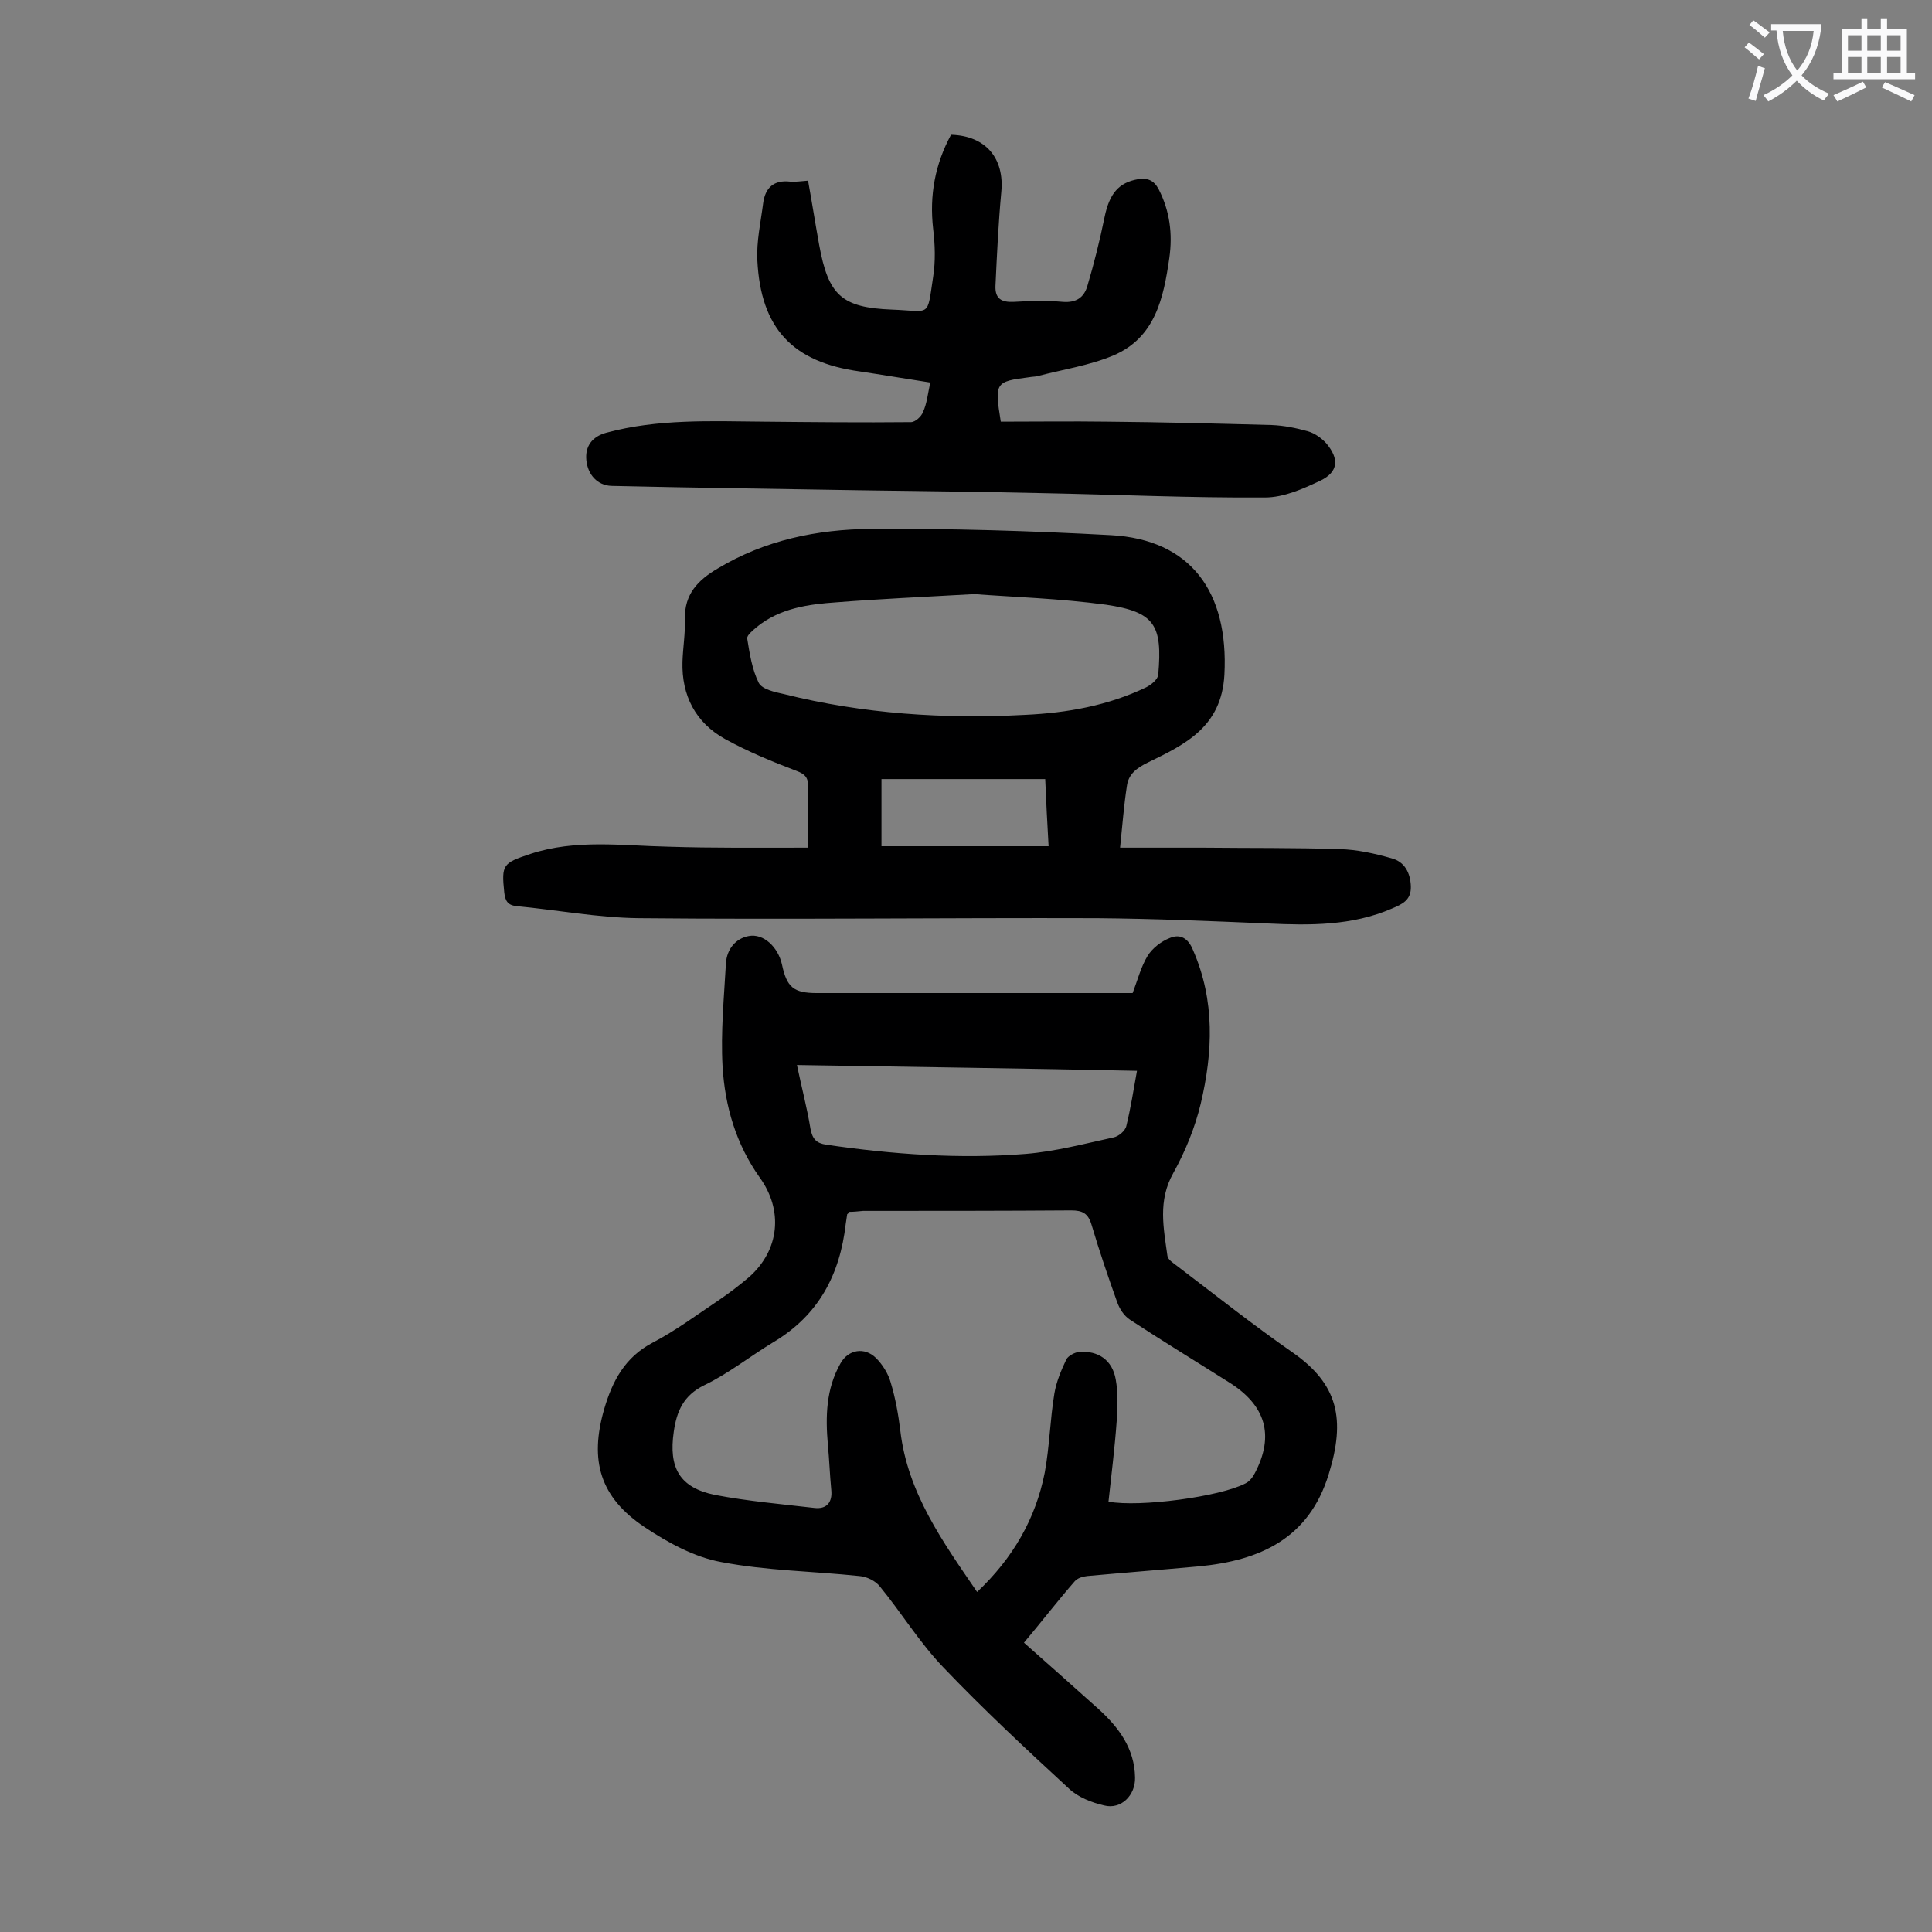 <svg enable-background="new 0 0 400 400" viewBox="0 0 400 400" xmlns="http://www.w3.org/2000/svg"><rect x="0" y="0" width="400" height="400" fill="#808080" stroke="none"/><g fill="#000001"><path d="m212 340.1c5.3 4.7 10.4 9.2 15.4 13.7 4.2 3.8 7.5 8.2 7.6 14.2.1 3.7-2.9 6.7-6.4 5.8-2.6-.6-5.4-1.7-7.3-3.5-8.9-8.2-17.7-16.4-26-25.1-4.9-5.1-8.6-11.2-13.1-16.7-.9-1.2-2.8-2.1-4.3-2.2-9.5-1-19.2-1.1-28.6-2.9-5.5-1-11-4-15.8-7.2-9.3-6.2-11.5-13.8-8.4-24.5 1.7-5.8 4.3-10.7 10-13.7 4.8-2.5 9.2-5.8 13.7-8.8 2.2-1.5 4.3-3.1 6.3-4.8 6.3-5.6 7.1-13.8 2.2-20.6-4.9-6.9-7.2-14.7-7.7-23-.4-7.1.3-14.3.7-21.4.2-2.9 2-5.1 4.7-5.6 3.1-.6 6.1 2.3 6.9 5.9 1 4.7 2.4 5.9 7.2 5.9h65.4c1-2.6 1.7-5.4 3.1-7.7 1-1.6 2.8-3 4.6-3.7 2.1-.9 3.8 0 4.8 2.5 4.6 10.5 4.1 21.2 1.6 31.8-1.2 5-3.2 9.9-5.7 14.4-3.2 5.7-2 11.3-1.2 17.1.1.8 1.2 1.5 2 2.1 7.9 6 15.7 12.2 23.9 17.9 9.5 6.6 11 13.9 7.5 25.2-4.1 13.4-14.3 17.9-26.9 19.1-7.7.7-15.4 1.3-23.1 2-.9.1-2 .4-2.6 1.1-3.5 4-6.8 8.3-10.5 12.7zm-36.2-89.2c-.2.4-.3.4-.4.5-.1.7-.2 1.3-.3 2-1.2 10.5-5.6 18.9-15 24.5-4.8 2.9-9.3 6.5-14.3 8.9-4.3 2.1-5.7 5.4-6.3 9.6-1.1 7.5 1.2 11.6 8.5 13.1 6.8 1.3 13.7 1.9 20.6 2.7 2.5.3 3.8-1.1 3.5-3.8-.3-3.1-.4-6.2-.7-9.3-.5-5.8-.4-11.5 2.6-16.8 1.6-2.9 5-3.5 7.4-1.1 1.3 1.3 2.5 3.2 3 5 1 3.3 1.6 6.7 2 10 1.5 12.9 8.8 23 15.9 33.4 7.4-7 12.1-15.1 14-24.7 1-5.4 1.1-11 2-16.4.4-2.4 1.4-4.8 2.5-7.1.4-.7 1.7-1.4 2.6-1.5 4-.3 6.9 1.7 7.6 5.7.5 2.8.4 5.7.2 8.6-.4 5.6-1.1 11.1-1.7 16.7 6.4 1.2 23.1-1 28.4-3.8.8-.4 1.5-1.3 1.9-2.1 4.1-7.8 2.3-14.1-5.5-18.9-6.8-4.3-13.7-8.5-20.4-12.9-1.2-.8-2.1-2.2-2.6-3.6-1.9-5.3-3.7-10.6-5.3-16-.7-2.4-1.9-3-4.2-3-14.4.1-28.7.1-43.1.1-1 .1-2 .2-2.9.2zm-10.8-30.4c1 4.8 2.1 8.9 2.8 13.2.4 2.1 1.2 3 3.3 3.3 13.7 2 27.5 3 41.3 1.9 6.1-.5 12.1-2.1 18.1-3.4 1.1-.2 2.5-1.4 2.7-2.4.9-3.7 1.5-7.5 2.2-11.4-23.4-.5-46.6-.8-70.4-1.2z"/><path d="m167.3 175.5c0-4.3-.1-8.4 0-12.4.1-2-.5-2.8-2.4-3.5-5-1.9-10.1-4-14.8-6.6-6.1-3.4-9-9-8.8-16 .1-3 .6-5.9.5-8.9-.1-5.1 2.7-8 6.8-10.4 9.8-5.9 20.6-8.1 31.7-8.2 16.6-.1 33.1.4 49.7 1.3 16.5.9 24.4 11.7 23.5 28.9-.6 10.8-8.1 14.4-15.7 18.1-2.5 1.2-4.2 2.5-4.5 5-.6 3.9-.9 7.8-1.4 12.7h17.3c9.4.1 18.8 0 28.2.3 3.6.1 7.2.9 10.7 1.9 2.7.7 3.9 3 4 5.8.1 2.9-1.8 3.7-3.9 4.6-8.3 3.6-17 3.5-25.7 3.1-11.8-.5-23.6-1-35.4-1.1-31.6-.1-63.3.3-94.9 0-8.4-.1-16.9-1.7-25.3-2.5-1.8-.2-2.3-1.1-2.5-2.8-.6-5.8-.3-6.1 5.4-8 9.4-3.1 19-1.7 28.6-1.5 9.2.3 18.6.2 28.9.2zm34.4-52.5c-10.7.6-19.6 1-28.5 1.7-5.8.4-11.7 1.2-16.5 5.1-.8.7-2.1 1.7-2 2.4.5 3.1 1 6.4 2.4 9.2.7 1.3 3.3 1.9 5.2 2.3 16.4 4.1 33.1 5.2 50 4.3 8.6-.4 17.1-1.9 25-5.7 1-.5 2.4-1.6 2.5-2.6.9-10.3-.7-13-10.8-14.5-9.6-1.3-19.4-1.6-27.3-2.2zm-19.2 38.3v13.9h34.6c-.3-5-.5-9.4-.7-13.9-11.3 0-22.4 0-33.9 0z"/><path d="m192.6 79.2c-5.2-.8-9.9-1.6-14.6-2.3-13.9-1.9-20.5-8.9-21.2-23-.2-3.9.7-7.9 1.2-11.8.4-3.2 2.2-4.9 5.6-4.5 1.1.1 2.2-.1 3.7-.2.8 4.4 1.5 8.9 2.3 13.3 1.9 10.4 4.6 13 15.1 13.4 8.1.3 7.2 1.8 8.5-6.8.5-3.2.4-6.6 0-9.9-.8-7 .4-13.4 3.7-19.5 7.2.2 11.1 4.9 10.4 11.9-.6 6.5-.9 13-1.2 19.4-.1 2.6 1.2 3.4 3.7 3.3 3.4-.2 6.9-.3 10.3 0 2.7.2 4.3-.9 5-3.2 1.4-4.7 2.6-9.5 3.6-14.4 1-4.8 2.9-7.1 6.9-7.8 2-.3 3.3.2 4.3 2.1 2.3 4.5 2.9 9.2 2.2 14.2-1.2 8.3-2.9 16.5-11.6 20.2-5 2.1-10.5 2.9-15.8 4.3-.5.1-1.1.1-1.6.2-7.1.9-7.2 1.1-5.9 9.2 7.2 0 14.6-.1 22 0 11.4.1 22.8.4 34.1.7 2.5.1 5 .6 7.5 1.3 1.4.4 2.8 1.4 3.8 2.5 2.7 3.2 2.5 5.9-1.2 7.7-3.6 1.7-7.6 3.5-11.5 3.5-15.4.1-30.7-.6-46.1-.9-12.7-.3-25.4-.4-38.1-.6-17-.3-34-.5-51.1-.9-2.9-.1-4.9-2.3-5.2-5.3-.3-2.9 1.2-4.9 4.1-5.7 10.7-2.9 21.7-2.4 32.6-2.3 10.2.1 20.3.2 30.5.1.9 0 2.2-1.2 2.5-2.1.8-1.7 1-3.8 1.5-6.1z"/></g><path d="m362.1 8.8c1.1.8 2.1 1.6 3.1 2.4l-1 1.1c-1.3-1.1-2.3-2-3-2.5zm1.9 4.8c.5.2.9.4 1.4.5-.6 2.3-1.3 4.5-1.9 6.8l-1.5-.5c.8-2.1 1.4-4.3 2-6.8zm-1-9.4c1.3.9 2.4 1.8 3.4 2.5l-1 1.1c-1.4-1.2-2.4-2.1-3.2-2.6zm3.7 2.2v-1.4h10.3v1.2c-.5 3.6-1.8 6.8-4 9.4 1.5 1.6 3.4 2.8 5.7 3.8-.3.4-.7.8-1.1 1.4-2.3-1.1-4.1-2.5-5.6-4.1-1.6 1.6-3.6 3.1-5.9 4.3-.3-.5-.7-.9-1-1.3 2.4-1.1 4.4-2.5 6-4.1-1.9-2.5-3-5.6-3.3-9.3h-1.1zm8.8 0h-6.4c.3 3.3 1.3 6 3 8.2 2-2.3 3.1-5.1 3.4-8.2z" fill="#fafafb"/><path d="m385.3 3.8h1.3v2.2h2.8v-2.2h1.3v2.2h4.1v9.1h1.7v1.3h-16.9v-1.3h1.7v-9.1h4.1v-2.2zm.4 13.1.7 1.2c-1.8.9-3.8 1.9-6 2.9-.2-.4-.5-.8-.8-1.3 2.3-1 4.3-1.9 6.1-2.8zm-3.1-6.4h2.8v-3.2h-2.8zm0 4.6h2.8v-3.3h-2.8zm4-4.6h2.8v-3.2h-2.8zm0 4.6h2.8v-3.3h-2.8zm3.7 1.9c2.1.9 4.1 1.8 6.1 2.7l-.7 1.3c-2.2-1.1-4.2-2-6.1-2.9zm3.2-9.7h-2.8v3.2h2.8zm-2.8 7.8h2.8v-3.3h-2.8z" fill="#fafafb"/></svg>